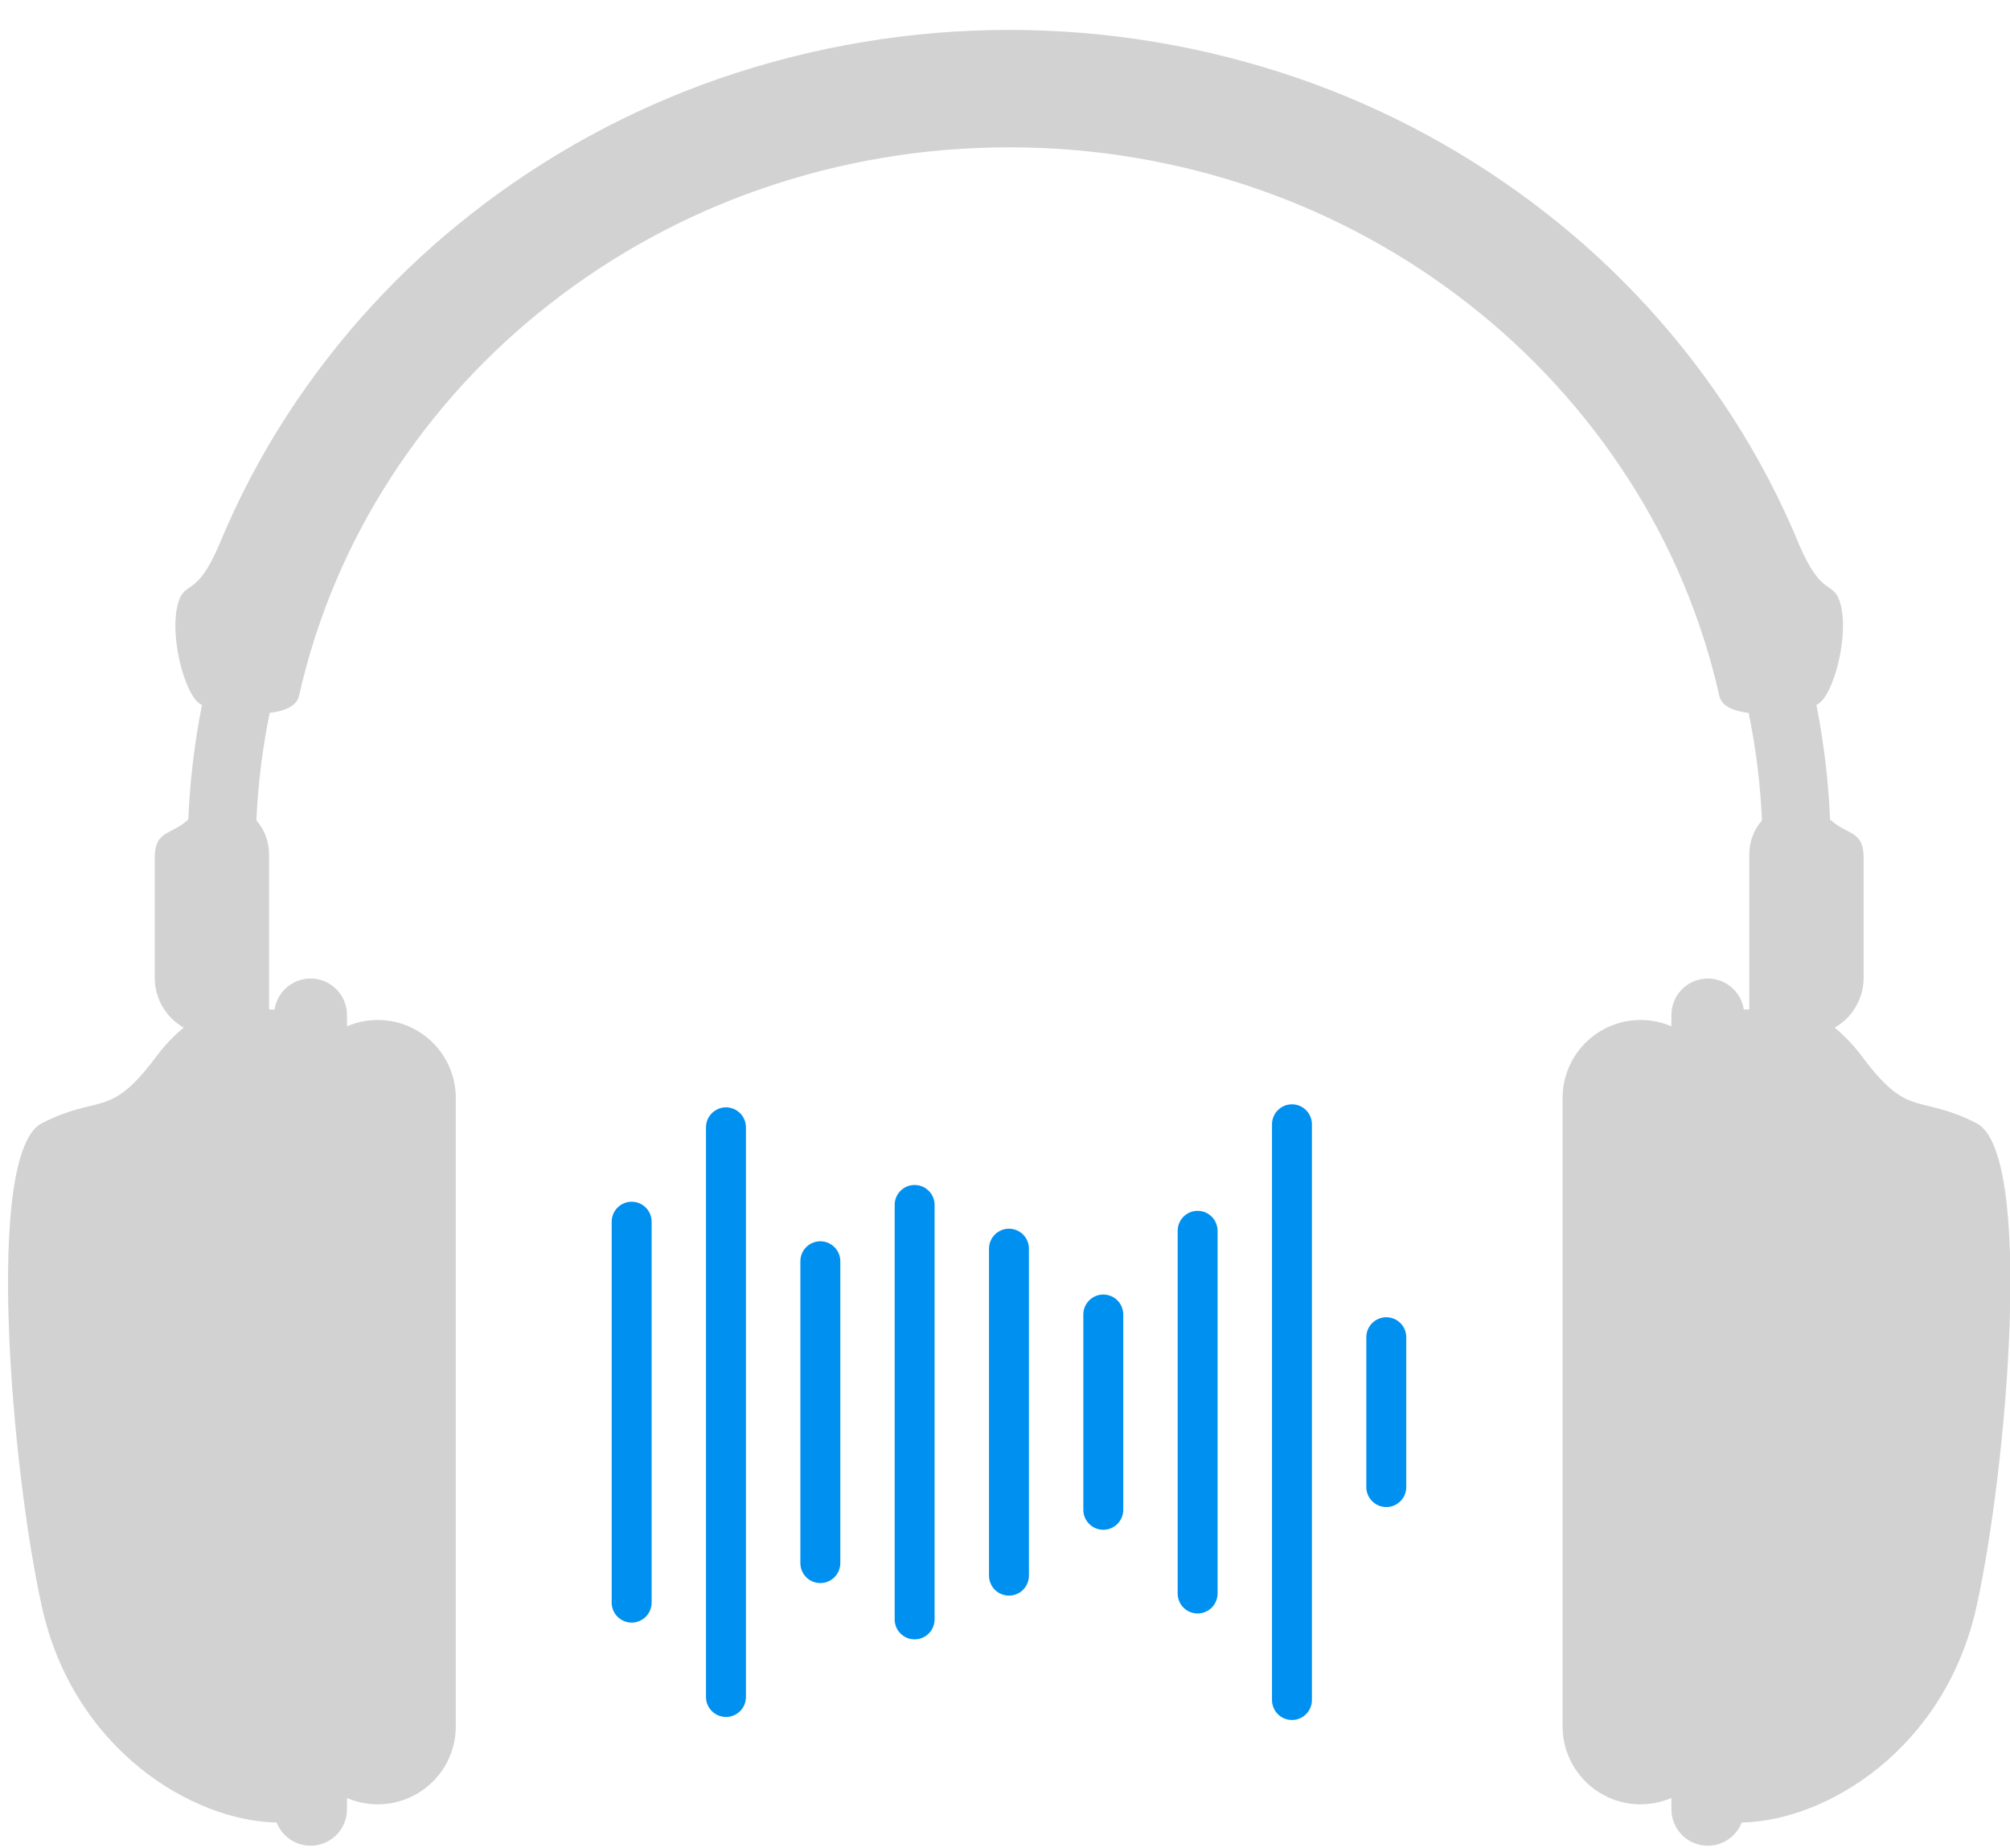 <svg width="62" height="57" viewBox="0 0 62 57" fill="none" xmlns="http://www.w3.org/2000/svg">
<path d="M31.122 4.544C28.518 4.54 25.932 4.974 23.471 5.827C21.119 6.643 18.919 7.842 16.958 9.375C15.033 10.876 13.374 12.689 12.049 14.739C10.719 16.794 9.762 19.068 9.224 21.457C9.155 21.775 8.783 21.93 8.319 21.984C8.095 23.077 7.958 24.186 7.908 25.3C8.16 25.586 8.299 25.954 8.299 26.335V31.128L8.469 31.132C8.511 30.851 8.658 30.597 8.88 30.421C9.102 30.244 9.382 30.158 9.665 30.18C9.948 30.201 10.212 30.329 10.404 30.537C10.597 30.745 10.703 31.019 10.702 31.302V31.651C11.068 31.493 11.467 31.429 11.864 31.464C12.261 31.498 12.643 31.631 12.975 31.85C13.308 32.069 13.581 32.367 13.771 32.718C13.96 33.068 14.059 33.46 14.059 33.859V53.24C14.059 53.638 13.96 54.03 13.771 54.381C13.581 54.731 13.308 55.029 12.975 55.248C12.643 55.467 12.261 55.6 11.864 55.635C11.467 55.67 11.068 55.605 10.702 55.448V55.796C10.703 56.058 10.611 56.312 10.444 56.514C10.277 56.715 10.045 56.852 9.787 56.901C9.53 56.949 9.264 56.906 9.035 56.779C8.806 56.652 8.628 56.449 8.533 56.205C5.907 56.153 2.265 53.934 1.294 49.56C0.353 45.331 -0.493 35.543 1.294 34.637C3.08 33.73 3.362 34.516 4.776 32.642C5.032 32.289 5.331 31.969 5.666 31.69C5.395 31.536 5.17 31.314 5.013 31.044C4.856 30.775 4.773 30.47 4.773 30.158V26.457C4.773 25.6 5.26 25.771 5.808 25.273C5.858 24.086 5.999 22.904 6.23 21.738L6.19 21.719C5.691 21.447 5.19 19.52 5.51 18.549C5.719 17.908 6.073 18.418 6.763 16.793C7.333 15.414 8.026 14.089 8.836 12.836C10.383 10.442 12.321 8.324 14.569 6.571C16.862 4.778 19.436 3.376 22.186 2.423C27.98 0.422 34.278 0.422 40.072 2.423C42.822 3.376 45.396 4.778 47.689 6.571C49.937 8.324 51.875 10.442 53.422 12.836C54.232 14.089 54.925 15.414 55.495 16.793C56.184 18.418 56.539 17.907 56.748 18.549C57.068 19.519 56.566 21.447 56.068 21.719L56.028 21.738C56.259 22.904 56.4 24.086 56.45 25.273C56.995 25.772 57.485 25.601 57.485 26.457V30.158C57.485 30.47 57.402 30.775 57.245 31.044C57.089 31.314 56.863 31.537 56.592 31.69C56.927 31.969 57.226 32.289 57.482 32.642C58.892 34.515 59.174 33.73 60.964 34.637C62.754 35.543 61.905 45.33 60.964 49.56C59.989 53.934 56.351 56.153 53.725 56.205C53.63 56.449 53.452 56.652 53.223 56.779C52.994 56.906 52.728 56.949 52.471 56.901C52.213 56.852 51.981 56.715 51.814 56.514C51.647 56.312 51.556 56.058 51.556 55.796V55.448C51.19 55.605 50.791 55.67 50.394 55.635C49.997 55.6 49.615 55.467 49.283 55.248C48.95 55.029 48.677 54.731 48.487 54.381C48.298 54.03 48.199 53.638 48.199 53.24V33.859C48.199 33.461 48.298 33.069 48.487 32.718C48.677 32.368 48.95 32.07 49.283 31.851C49.615 31.632 49.997 31.499 50.394 31.464C50.791 31.43 51.19 31.494 51.556 31.651V31.303C51.555 31.02 51.661 30.746 51.854 30.538C52.046 30.329 52.31 30.202 52.593 30.18C52.876 30.159 53.156 30.245 53.378 30.421C53.6 30.598 53.746 30.852 53.789 31.132L53.959 31.129V26.335C53.959 25.954 54.099 25.587 54.35 25.3C54.3 24.186 54.163 23.078 53.939 21.985C53.473 21.931 53.1 21.776 53.034 21.458C52.496 19.069 51.539 16.794 50.209 14.739C48.884 12.69 47.225 10.877 45.3 9.376C43.339 7.842 41.139 6.644 38.786 5.828C36.322 4.973 33.731 4.539 31.122 4.544Z" fill="#D2D2D2"/>
<path d="M19.484 37.06C19.647 37.06 19.804 37.125 19.919 37.24C20.035 37.356 20.1 37.512 20.1 37.675V49.424C20.1 49.587 20.035 49.744 19.919 49.859C19.804 49.974 19.647 50.039 19.484 50.039C19.321 50.039 19.164 49.974 19.049 49.859C18.933 49.744 18.868 49.587 18.868 49.424V37.675C18.868 37.512 18.933 37.356 19.049 37.24C19.164 37.125 19.321 37.06 19.484 37.06Z" fill="#0090EF"/>
<path d="M22.394 34.15H22.393C22.053 34.15 21.777 34.426 21.777 34.766V52.334C21.777 52.674 22.053 52.949 22.393 52.949H22.394C22.734 52.949 23.009 52.674 23.009 52.334V34.766C23.009 34.426 22.734 34.15 22.394 34.15Z" fill="#0090EF"/>
<path d="M25.304 38.28H25.303C24.963 38.28 24.688 38.556 24.688 38.896V48.204C24.688 48.544 24.963 48.82 25.303 48.82H25.304C25.644 48.82 25.92 48.544 25.92 48.204V38.896C25.92 38.556 25.644 38.28 25.304 38.28Z" fill="#0090EF"/>
<path d="M28.828 37.159C28.828 36.819 28.552 36.544 28.212 36.544C27.872 36.544 27.597 36.819 27.597 37.159V49.941C27.597 50.281 27.872 50.556 28.212 50.556C28.552 50.556 28.828 50.281 28.828 49.941V37.159Z" fill="#0090EF"/>
<path d="M31.123 37.892C31.286 37.892 31.442 37.957 31.558 38.072C31.673 38.188 31.738 38.344 31.738 38.508V48.591C31.738 48.755 31.673 48.911 31.558 49.027C31.442 49.142 31.286 49.207 31.123 49.207C30.959 49.207 30.803 49.142 30.687 49.027C30.572 48.911 30.507 48.755 30.507 48.591V38.508C30.507 38.344 30.572 38.188 30.687 38.072C30.803 37.957 30.959 37.892 31.123 37.892Z" fill="#0090EF"/>
<path d="M34.032 39.922C34.196 39.922 34.352 39.987 34.468 40.103C34.583 40.218 34.648 40.375 34.648 40.538V46.561C34.648 46.724 34.583 46.881 34.468 46.996C34.352 47.112 34.196 47.177 34.032 47.177C33.869 47.177 33.712 47.112 33.597 46.996C33.481 46.881 33.416 46.724 33.416 46.561V40.538C33.416 40.375 33.481 40.218 33.597 40.103C33.712 39.987 33.869 39.922 34.032 39.922Z" fill="#0090EF"/>
<path d="M36.941 37.341C37.105 37.341 37.261 37.406 37.377 37.521C37.492 37.637 37.557 37.794 37.557 37.957V49.142C37.557 49.306 37.492 49.462 37.377 49.578C37.261 49.693 37.105 49.758 36.941 49.758C36.778 49.758 36.621 49.693 36.506 49.578C36.391 49.462 36.326 49.306 36.326 49.142V37.957C36.326 37.794 36.391 37.637 36.506 37.521C36.621 37.406 36.778 37.341 36.941 37.341Z" fill="#0090EF"/>
<path d="M39.852 34.056C40.015 34.056 40.172 34.121 40.287 34.237C40.402 34.352 40.467 34.509 40.467 34.672V52.427C40.467 52.59 40.402 52.747 40.287 52.862C40.172 52.978 40.015 53.043 39.852 53.043C39.688 53.043 39.532 52.978 39.416 52.863C39.301 52.747 39.236 52.591 39.236 52.428V34.672C39.236 34.509 39.301 34.352 39.416 34.237C39.532 34.121 39.688 34.056 39.852 34.056Z" fill="#0090EF"/>
<path d="M42.761 40.623H42.761C42.421 40.623 42.145 40.899 42.145 41.239V45.86C42.145 46.2 42.421 46.476 42.761 46.476H42.761C43.102 46.476 43.377 46.2 43.377 45.86V41.239C43.377 40.899 43.102 40.623 42.761 40.623Z" fill="#0090EF"/>
</svg>
